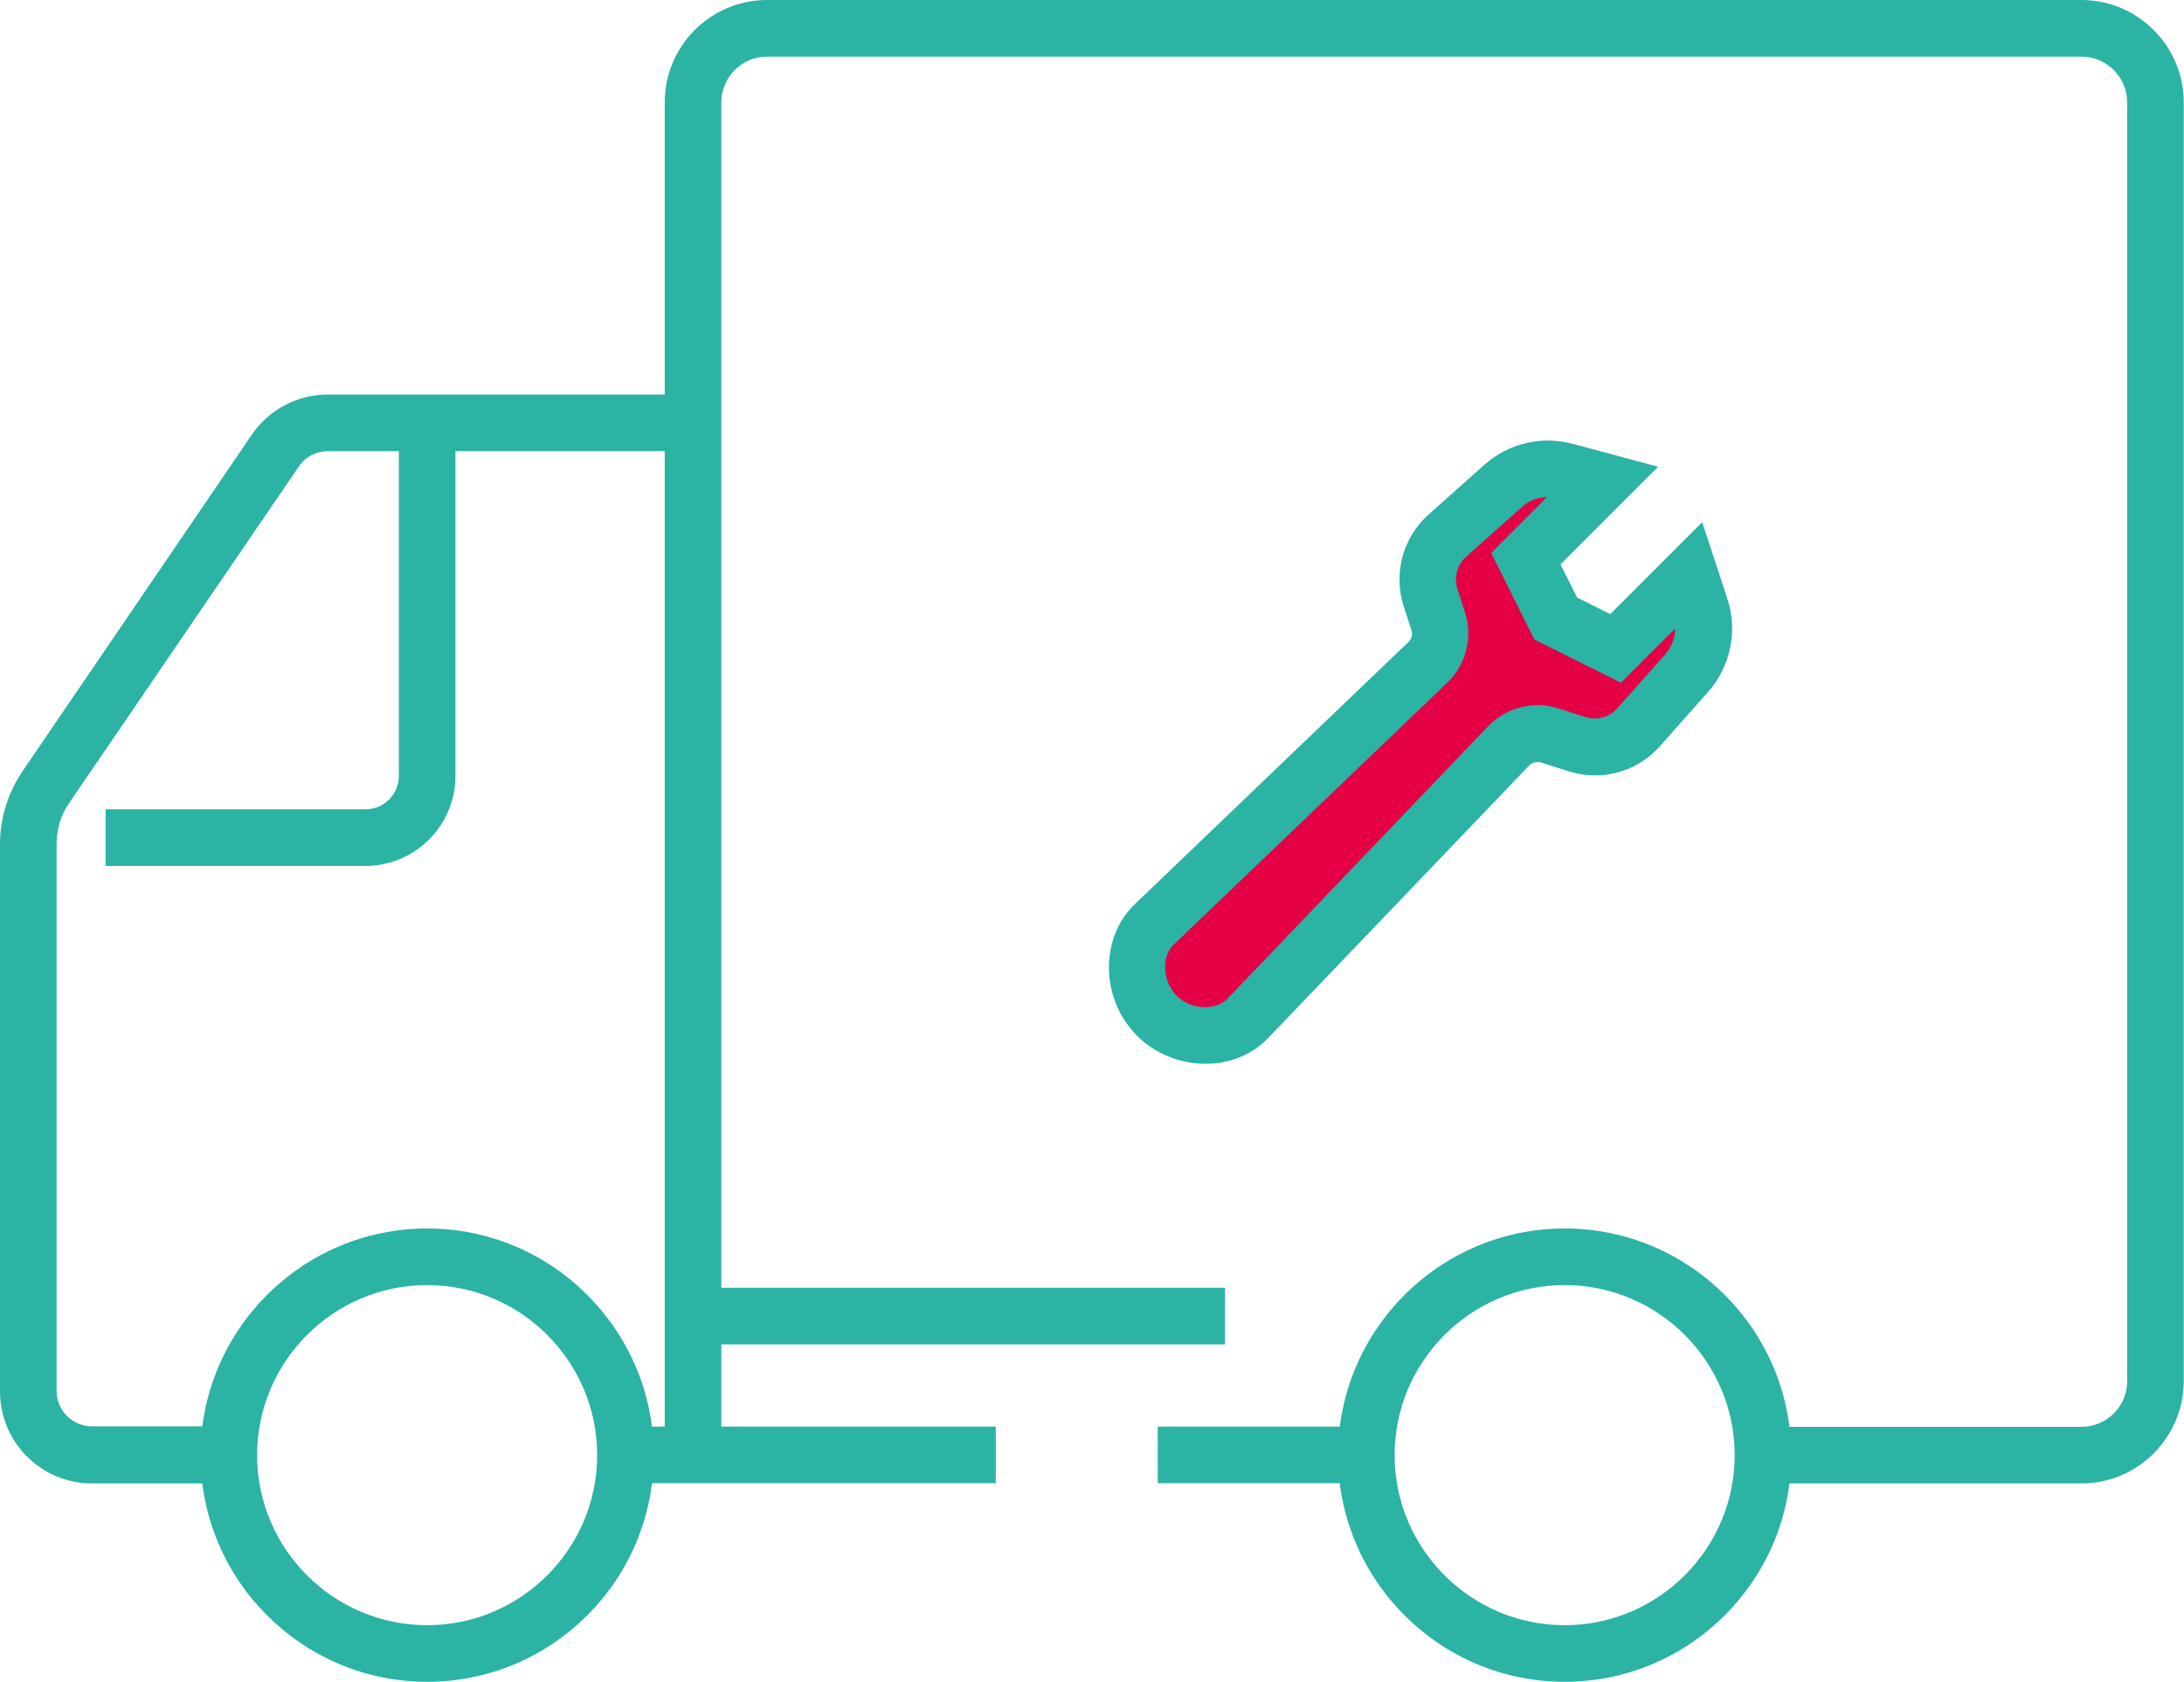 <?xml version="1.0" encoding="UTF-8"?><svg xmlns="http://www.w3.org/2000/svg" viewBox="0 0 89.53 68.93"><defs><style>.d{fill:#2bb3a4;}.e{fill:#e50046;}</style></defs><g id="a"/><g id="b"><g id="c"><path class="e" d="M65.73,19.72l-1.56-.42c-.9-.24-1.86-.01-2.55,.6l-2.29,2.04c-.71,.63-.98,1.62-.69,2.52l.32,.99c.19,.59,.03,1.24-.42,1.67l-11.2,10.73c-1.04,.98-.93,2.75,.08,3.76,1.01,1.01,2.78,1.13,3.76,.08l10.68-11.15c.43-.45,1.08-.61,1.67-.42l1.13,.36c.9,.29,1.89,.02,2.52-.69l1.97-2.22c.65-.74,.87-1.76,.56-2.7l-.44-1.35-3.03,3.03-2.45-1.23-1.23-2.45,3.17-3.17Z"/><path class="d" d="M49.42,43.6c-1.06,0-2.08-.42-2.81-1.15-.75-.75-1.17-1.8-1.15-2.87,.02-1,.4-1.9,1.09-2.55l11.19-10.72c.13-.12,.18-.31,.12-.48l-.32-.99c-.43-1.34-.03-2.81,1.02-3.75l2.29-2.04c.99-.88,2.34-1.2,3.62-.86l3.5,.94-4,4,.68,1.36,1.36,.68,3.77-3.77,1.03,3.14c.44,1.32,.13,2.79-.8,3.83l-1.97,2.22c-.93,1.05-2.4,1.45-3.74,1.02l-1.13-.36c-.17-.05-.36,0-.48,.12l-10.67,11.14c-.65,.69-1.56,1.08-2.55,1.09h-.06m14.03-23.23c-.38,0-.75,.14-1.05,.41l-2.29,2.04c-.37,.33-.5,.84-.36,1.3l.32,.99c.32,1.01,.04,2.13-.73,2.87l-11.21,10.73c-.31,.29-.36,.69-.36,.9,0,.45,.17,.89,.47,1.2,.3,.3,.75,.48,1.2,.47,.21,0,.61-.06,.9-.36h0l10.68-11.16c.73-.76,1.86-1.05,2.86-.73l1.13,.36c.47,.15,.98,0,1.3-.36l1.97-2.22c.26-.29,.4-.67,.4-1.05l-2.22,2.22-3.55-1.77-1.77-3.55,2.29-2.29Z"/><rect class="d" x="28.46" y="52.78" width="21.76" height="2.32"/><path class="d" d="M17.51,68.93c-5.12,0-9.29-4.17-9.29-9.29s4.17-9.29,9.29-9.29,9.29,4.17,9.29,9.29-4.17,9.29-9.29,9.29m0-16.26c-3.84,0-6.97,3.13-6.97,6.97s3.13,6.97,6.97,6.97,6.97-3.13,6.97-6.97-3.13-6.97-6.97-6.97"/><path class="d" d="M64.14,68.93c-5.12,0-9.29-4.17-9.29-9.29s4.17-9.29,9.29-9.29,9.29,4.17,9.29,9.29-4.17,9.29-9.29,9.29m0-16.26c-3.84,0-6.97,3.13-6.97,6.97s3.13,6.97,6.97,6.97,6.97-3.13,6.97-6.97-3.13-6.97-6.97-6.97"/><path class="d" d="M9.38,60.8H3.77c-2.08,0-3.77-1.69-3.77-3.77v-22.43c0-1.06,.32-2.09,.91-2.97l9.41-13.81c.7-1.03,1.87-1.65,3.11-1.65h14.26v2.32H13.44c-.48,0-.93,.24-1.19,.63L2.83,32.92c-.34,.49-.51,1.07-.51,1.66v22.43c0,.8,.65,1.45,1.45,1.45h5.61v2.32Z"/><rect class="d" x="25.64" y="58.47" width="15.18" height="2.32"/><path class="d" d="M85.33,60.8h-12.21v-2.32h12.21c1.03,0,1.87-.84,1.87-1.87V4.2c0-1.04-.84-1.88-1.88-1.88H31.45c-1.04,0-1.88,.84-1.88,1.88V59.63h-2.32V4.2c0-2.32,1.88-4.2,4.2-4.2h53.87c2.32,0,4.2,1.89,4.2,4.2V56.6c0,2.31-1.88,4.2-4.2,4.2"/><path class="d" d="M14.98,35.49H4.33v-2.32H14.98c.76,0,1.37-.61,1.37-1.37v-14.48h2.32v14.48c0,2.04-1.66,3.69-3.69,3.69"/><rect class="d" x="47.46" y="58.47" width="8.55" height="2.32"/></g></g></svg>